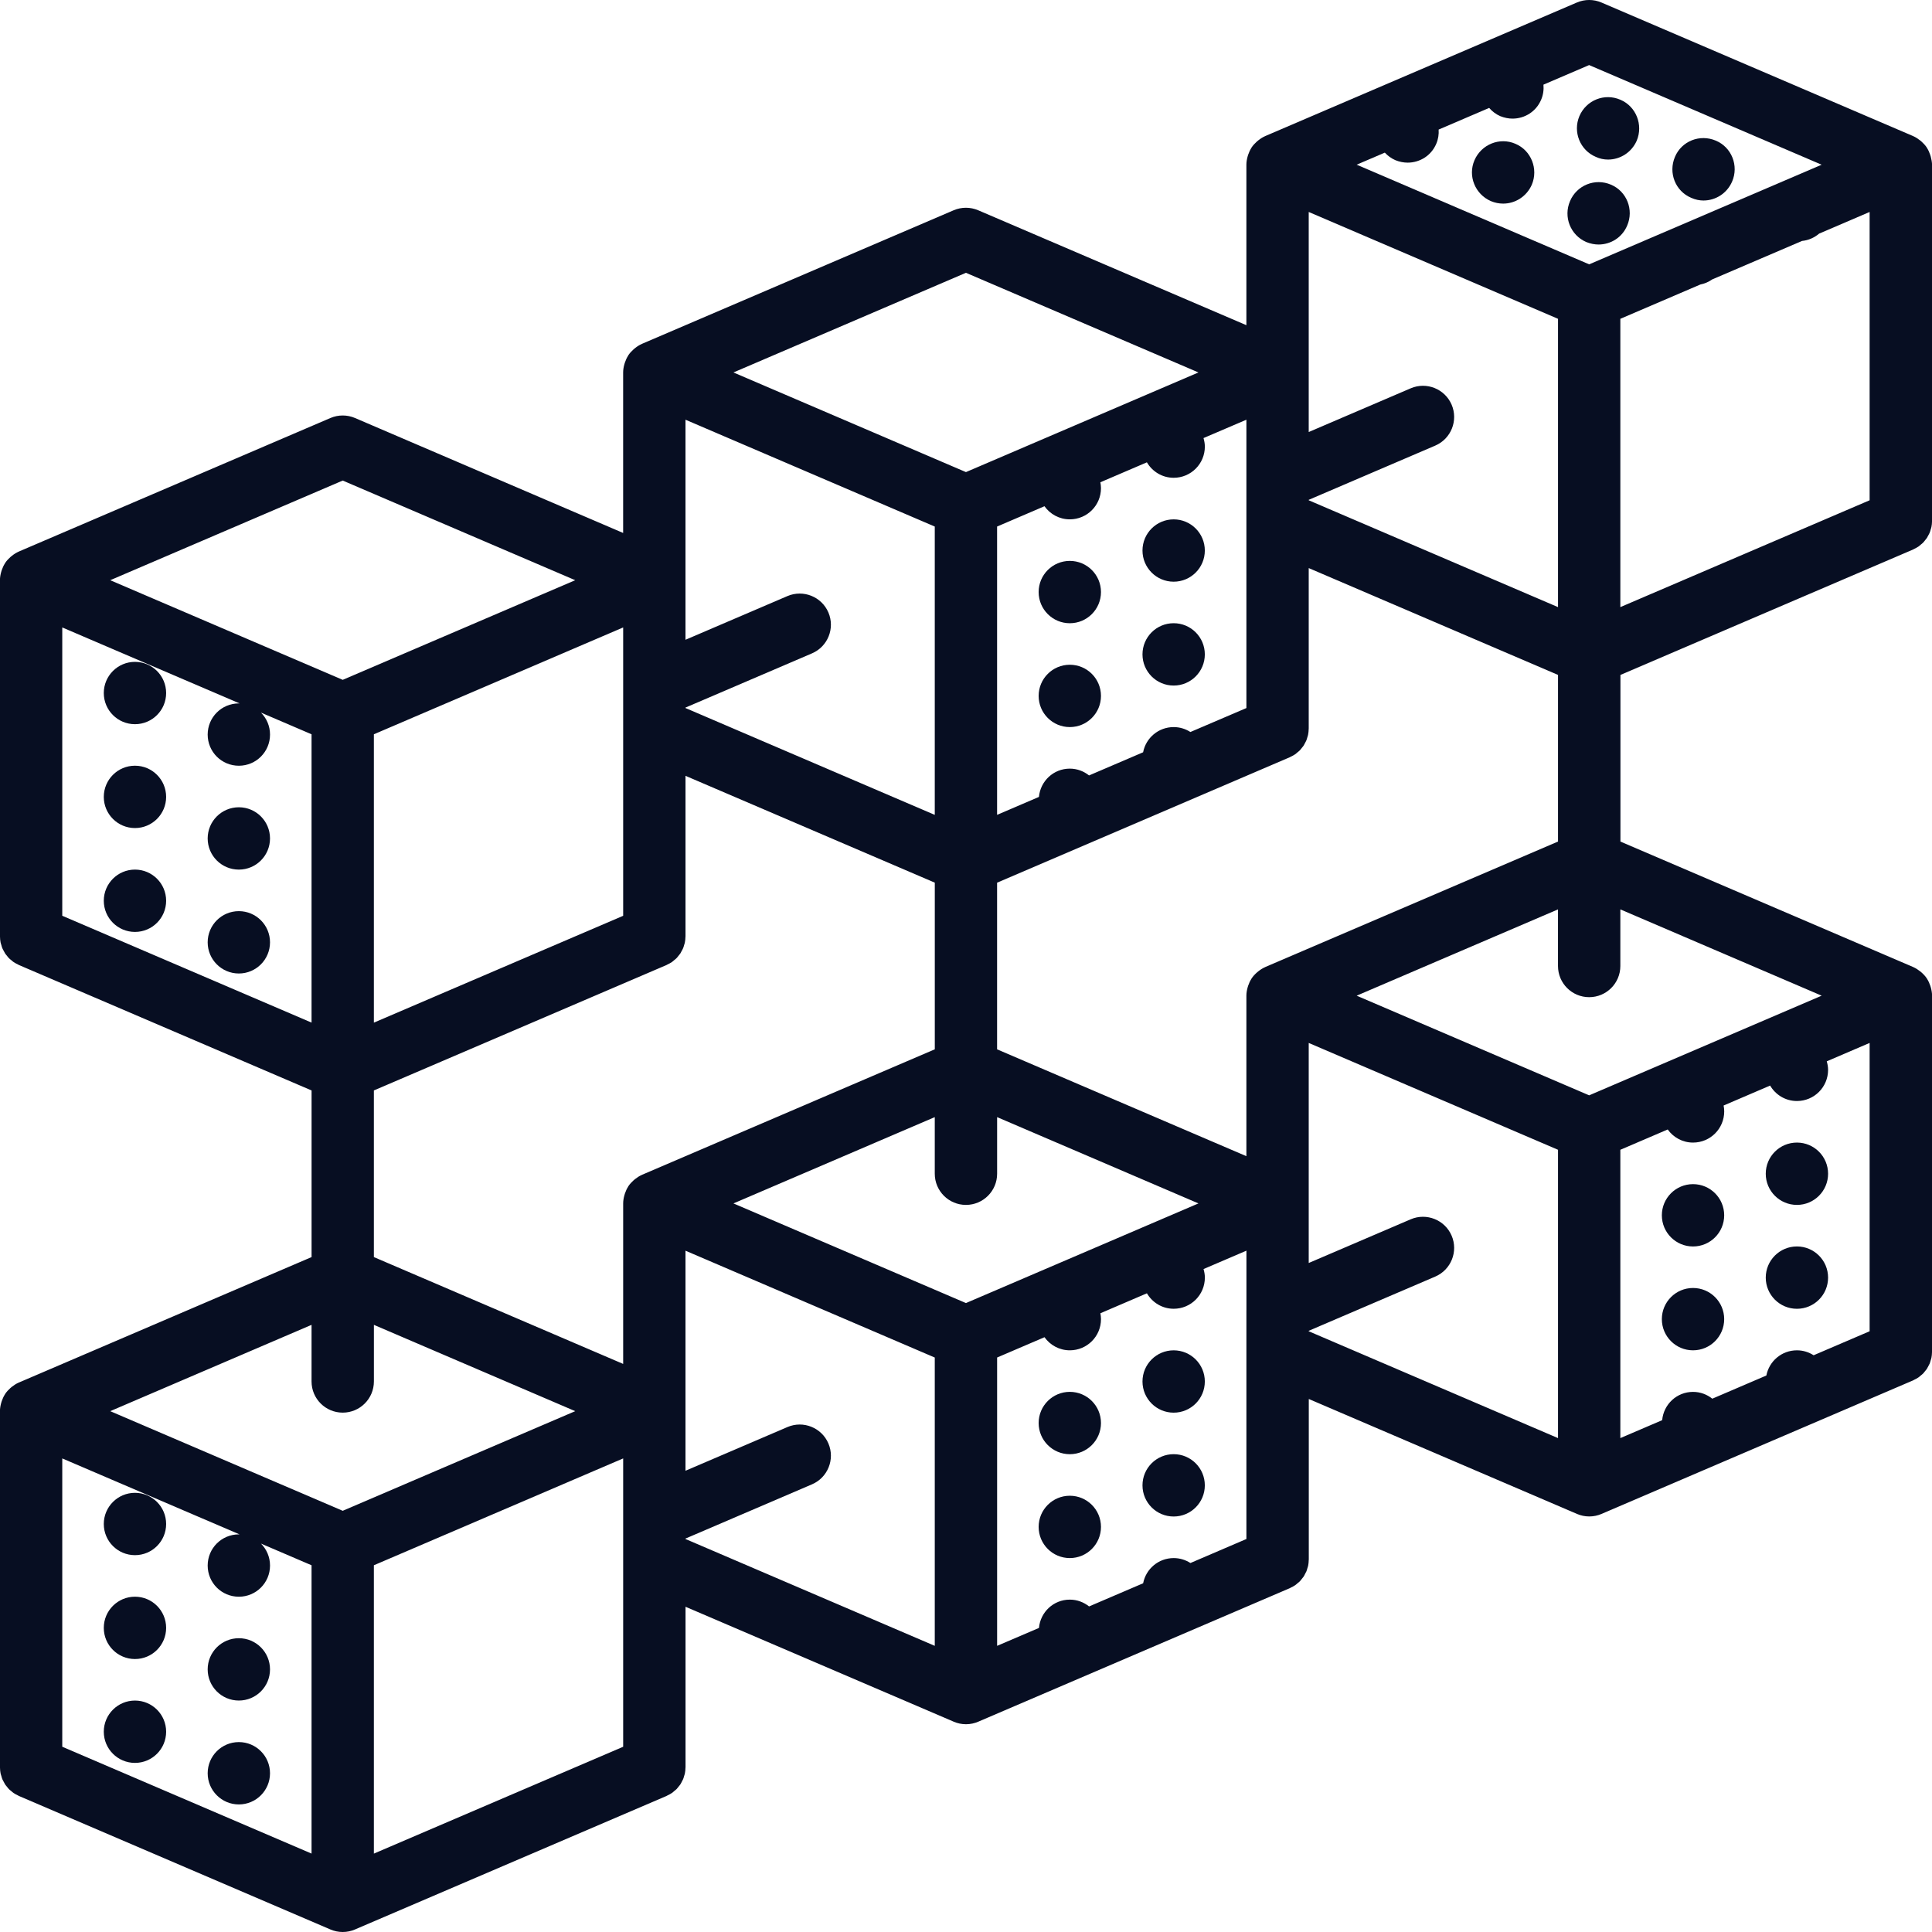 <svg width="140" height="140" viewBox="0 0 140 140" fill="none" xmlns="http://www.w3.org/2000/svg">
<path d="M109.811 10.419C108.668 9.923 107.343 10.464 106.847 11.609C106.35 12.752 106.892 14.078 108.037 14.574C108.323 14.694 108.623 14.754 108.925 14.754C109.797 14.754 110.625 14.242 111.001 13.384C111.484 12.24 110.956 10.899 109.811 10.419Z" fill="#070E22"/>
<path d="M116.737 13.382C115.578 12.886 114.253 13.427 113.771 14.572C113.275 15.717 113.8 17.04 114.945 17.538C115.247 17.658 115.547 17.719 115.834 17.719C116.722 17.719 117.549 17.207 117.91 16.348C118.408 15.203 117.882 13.864 116.737 13.382Z" fill="#070E22"/>
<path d="M117.414 7.226C116.27 6.73 114.946 7.255 114.448 8.416C113.966 9.559 114.493 10.884 115.638 11.367C115.924 11.502 116.226 11.563 116.526 11.563C117.399 11.563 118.228 11.051 118.604 10.194C119.085 9.047 118.558 7.706 117.414 7.226Z" fill="#070E22"/>
<path d="M124.339 10.193C123.18 9.697 121.855 10.222 121.374 11.367C120.878 12.526 121.404 13.851 122.549 14.334C122.851 14.469 123.151 14.53 123.437 14.53C124.325 14.53 125.153 14.002 125.514 13.159C126.012 12.013 125.484 10.674 124.339 10.193Z" fill="#070E22"/>
<path d="M9.78 127.746C11.028 127.746 12.039 126.735 12.039 125.487C12.039 124.24 11.028 123.229 9.78 123.229C8.533 123.229 7.521 124.24 7.521 125.487C7.521 126.735 8.533 127.746 9.78 127.746Z" fill="#070E22"/>
<path d="M9.78 120.22C11.028 120.22 12.039 119.209 12.039 117.962C12.039 116.714 11.028 115.703 9.78 115.703C8.533 115.703 7.521 116.714 7.521 117.962C7.521 119.209 8.533 120.22 9.78 120.22Z" fill="#070E22"/>
<path d="M9.78 112.693C11.028 112.693 12.039 111.682 12.039 110.434C12.039 109.187 11.028 108.176 9.78 108.176C8.533 108.176 7.521 109.187 7.521 110.434C7.521 111.682 8.533 112.693 9.78 112.693Z" fill="#070E22"/>
<path d="M17.308 123.228C18.555 123.228 19.566 122.217 19.566 120.97C19.566 119.722 18.555 118.711 17.308 118.711C16.06 118.711 15.049 119.722 15.049 120.97C15.049 122.217 16.06 123.228 17.308 123.228Z" fill="#070E22"/>
<path d="M17.308 130.756C18.555 130.756 19.566 129.744 19.566 128.497C19.566 127.25 18.555 126.238 17.308 126.238C16.06 126.238 15.049 127.25 15.049 128.497C15.049 129.744 16.06 130.756 17.308 130.756Z" fill="#070E22"/>
<path d="M77.522 105.377C78.77 105.377 79.781 104.365 79.781 103.118C79.781 101.871 78.77 100.859 77.522 100.859C76.275 100.859 75.264 101.871 75.264 103.118C75.264 104.365 76.275 105.377 77.522 105.377Z" fill="#070E22"/>
<path d="M77.522 112.904C78.77 112.904 79.781 111.893 79.781 110.645C79.781 109.398 78.77 108.387 77.522 108.387C76.275 108.387 75.264 109.398 75.264 110.645C75.264 111.893 76.275 112.904 77.522 112.904Z" fill="#070E22"/>
<path d="M85.048 102.367C86.295 102.367 87.306 101.356 87.306 100.108C87.306 98.861 86.295 97.85 85.048 97.85C83.8 97.85 82.789 98.861 82.789 100.108C82.789 101.356 83.8 102.367 85.048 102.367Z" fill="#070E22"/>
<path d="M85.048 109.892C86.295 109.892 87.306 108.881 87.306 107.634C87.306 106.386 86.295 105.375 85.048 105.375C83.8 105.375 82.789 106.386 82.789 107.634C82.789 108.881 83.8 109.892 85.048 109.892Z" fill="#070E22"/>
<path d="M122.683 97.849C123.93 97.849 124.941 96.838 124.941 95.591C124.941 94.343 123.93 93.332 122.683 93.332C121.435 93.332 120.424 94.343 120.424 95.591C120.424 96.838 121.435 97.849 122.683 97.849Z" fill="#070E22"/>
<path d="M122.683 90.324C123.93 90.324 124.941 89.313 124.941 88.065C124.941 86.818 123.93 85.807 122.683 85.807C121.435 85.807 120.424 86.818 120.424 88.065C120.424 89.313 121.435 90.324 122.683 90.324Z" fill="#070E22"/>
<path d="M130.212 87.312C131.459 87.312 132.47 86.301 132.47 85.054C132.47 83.806 131.459 82.795 130.212 82.795C128.964 82.795 127.953 83.806 127.953 85.054C127.953 86.301 128.964 87.312 130.212 87.312Z" fill="#070E22"/>
<path d="M130.212 94.84C131.459 94.84 132.47 93.828 132.47 92.581C132.47 91.334 131.459 90.322 130.212 90.322C128.964 90.322 127.953 91.334 127.953 92.581C127.953 93.828 128.964 94.84 130.212 94.84Z" fill="#070E22"/>
<path d="M9.78 60.004C11.028 60.004 12.039 58.992 12.039 57.745C12.039 56.498 11.028 55.486 9.78 55.486C8.533 55.486 7.521 56.498 7.521 57.745C7.521 58.992 8.533 60.004 9.78 60.004Z" fill="#070E22"/>
<path d="M9.78 52.478C11.028 52.478 12.039 51.467 12.039 50.22C12.039 48.972 11.028 47.961 9.78 47.961C8.533 47.961 7.521 48.972 7.521 50.22C7.521 51.467 8.533 52.478 9.78 52.478Z" fill="#070E22"/>
<path d="M9.78 67.531C11.028 67.531 12.039 66.52 12.039 65.272C12.039 64.025 11.028 63.014 9.78 63.014C8.533 63.014 7.521 64.025 7.521 65.272C7.521 66.52 8.533 67.531 9.78 67.531Z" fill="#070E22"/>
<path d="M17.308 63.015C18.555 63.015 19.566 62.004 19.566 60.757C19.566 59.509 18.555 58.498 17.308 58.498C16.06 58.498 15.049 59.509 15.049 60.757C15.049 62.004 16.06 63.015 17.308 63.015Z" fill="#070E22"/>
<path d="M17.308 70.543C18.555 70.543 19.566 69.531 19.566 68.284C19.566 67.037 18.555 66.025 17.308 66.025C16.06 66.025 15.049 67.037 15.049 68.284C15.049 69.531 16.06 70.543 17.308 70.543Z" fill="#070E22"/>
<path d="M77.522 45.162C78.77 45.162 79.781 44.151 79.781 42.903C79.781 41.656 78.77 40.645 77.522 40.645C76.275 40.645 75.264 41.656 75.264 42.903C75.264 44.151 76.275 45.162 77.522 45.162Z" fill="#070E22"/>
<path d="M77.522 52.687C78.77 52.687 79.781 51.676 79.781 50.429C79.781 49.181 78.77 48.17 77.522 48.17C76.275 48.17 75.264 49.181 75.264 50.429C75.264 51.676 76.275 52.687 77.522 52.687Z" fill="#070E22"/>
<path d="M85.048 42.152C86.295 42.152 87.306 41.141 87.306 39.893C87.306 38.646 86.295 37.635 85.048 37.635C83.8 37.635 82.789 38.646 82.789 39.893C82.789 41.141 83.8 42.152 85.048 42.152Z" fill="#070E22"/>
<path d="M85.048 49.678C86.295 49.678 87.306 48.666 87.306 47.419C87.306 46.171 86.295 45.16 85.048 45.16C83.8 45.16 82.789 46.171 82.789 47.419C82.789 48.666 83.8 49.678 85.048 49.678Z" fill="#070E22"/>
<path d="M139.909 11.348C139.897 11.301 139.883 11.256 139.867 11.211C139.808 11.038 139.735 10.873 139.637 10.721C139.629 10.71 139.624 10.696 139.618 10.685C139.511 10.525 139.38 10.385 139.237 10.257C139.201 10.226 139.165 10.197 139.128 10.167C138.977 10.049 138.817 9.943 138.638 9.865C138.635 9.864 138.632 9.861 138.627 9.859L138.621 9.856C138.618 9.854 138.616 9.854 138.613 9.853L116.047 0.182C115.479 -0.061 114.835 -0.061 114.267 0.182L91.701 9.853C91.698 9.854 91.696 9.854 91.693 9.856L91.687 9.859C91.684 9.861 91.68 9.864 91.676 9.865C91.499 9.943 91.337 10.047 91.186 10.167C91.148 10.197 91.113 10.226 91.077 10.257C90.934 10.385 90.803 10.525 90.696 10.685C90.688 10.696 90.683 10.71 90.677 10.721C90.581 10.872 90.506 11.037 90.447 11.211C90.431 11.256 90.417 11.301 90.405 11.348C90.354 11.536 90.318 11.73 90.318 11.936V23.565L70.884 15.237C70.317 14.994 69.672 14.994 69.105 15.237L46.538 24.908C46.535 24.909 46.534 24.909 46.531 24.911L46.524 24.914C46.521 24.915 46.518 24.918 46.513 24.92C46.336 24.998 46.174 25.102 46.023 25.222C45.986 25.251 45.95 25.281 45.914 25.312C45.771 25.44 45.641 25.58 45.533 25.74C45.526 25.751 45.521 25.765 45.515 25.776C45.418 25.926 45.344 26.091 45.285 26.266C45.269 26.311 45.255 26.356 45.242 26.402C45.191 26.591 45.155 26.785 45.155 26.99V38.62L25.725 30.29C25.157 30.047 24.513 30.047 23.945 30.29L1.379 39.961C1.376 39.962 1.374 39.962 1.371 39.964L1.365 39.967C1.362 39.968 1.359 39.972 1.354 39.973C1.177 40.051 1.015 40.155 0.864 40.275C0.827 40.304 0.791 40.334 0.755 40.365C0.612 40.493 0.481 40.633 0.374 40.793C0.366 40.804 0.362 40.818 0.355 40.829C0.259 40.98 0.184 41.144 0.125 41.319C0.11 41.364 0.096 41.409 0.083 41.456C0.032 41.644 -0.004 41.838 -0.004 42.044V67.83V67.846V67.85C-0.004 67.866 0.001 67.88 0.001 67.895C0.004 68.028 0.015 68.16 0.041 68.289C0.055 68.357 0.08 68.421 0.099 68.488C0.121 68.561 0.138 68.636 0.167 68.706C0.197 68.777 0.236 68.841 0.271 68.908C0.304 68.97 0.332 69.032 0.371 69.092C0.411 69.152 0.46 69.205 0.505 69.261C0.551 69.319 0.593 69.379 0.646 69.432C0.699 69.487 0.761 69.532 0.821 69.58C0.873 69.624 0.923 69.672 0.981 69.712C1.08 69.781 1.188 69.835 1.298 69.888C1.321 69.899 1.342 69.916 1.367 69.927L1.373 69.93C1.376 69.932 1.377 69.932 1.381 69.933L22.578 79.018V91.093L1.381 100.178C1.376 100.178 1.374 100.178 1.371 100.179L1.365 100.182C1.362 100.184 1.359 100.187 1.354 100.189C1.177 100.266 1.015 100.371 0.864 100.49C0.827 100.52 0.791 100.55 0.755 100.581C0.612 100.708 0.481 100.848 0.374 101.008C0.366 101.019 0.362 101.033 0.355 101.044C0.259 101.195 0.184 101.36 0.125 101.534C0.11 101.579 0.096 101.624 0.083 101.671C0.032 101.859 -0.004 102.054 -0.004 102.258V128.044V128.06V128.064C-0.004 128.08 0.001 128.094 0.001 128.109C0.004 128.242 0.015 128.374 0.041 128.503C0.055 128.571 0.08 128.635 0.099 128.702C0.121 128.775 0.138 128.85 0.167 128.92C0.197 128.991 0.236 129.055 0.271 129.122C0.304 129.184 0.332 129.246 0.371 129.306C0.411 129.366 0.46 129.419 0.505 129.475C0.551 129.533 0.593 129.593 0.646 129.646C0.699 129.701 0.761 129.746 0.821 129.794C0.873 129.838 0.923 129.886 0.981 129.926C1.08 129.995 1.188 130.049 1.298 130.102C1.321 130.113 1.342 130.13 1.367 130.141L1.373 130.144C1.376 130.146 1.377 130.146 1.381 130.147L23.947 139.818C23.948 139.818 23.948 139.818 23.95 139.82C24.221 139.935 24.519 140 24.835 140C25.149 140 25.45 139.935 25.722 139.818C25.723 139.818 25.723 139.818 25.725 139.816L48.291 130.146C48.294 130.144 48.296 130.144 48.299 130.142L48.305 130.139C48.33 130.128 48.35 130.113 48.374 130.1C48.484 130.049 48.592 129.993 48.691 129.925C48.749 129.886 48.798 129.838 48.851 129.792C48.91 129.744 48.973 129.699 49.026 129.645C49.078 129.592 49.12 129.531 49.167 129.474C49.212 129.418 49.261 129.365 49.301 129.304C49.34 129.245 49.368 129.183 49.401 129.12C49.436 129.054 49.475 128.988 49.505 128.918C49.534 128.848 49.551 128.774 49.573 128.7C49.593 128.634 49.618 128.571 49.631 128.501C49.657 128.372 49.668 128.24 49.671 128.108C49.671 128.092 49.676 128.078 49.676 128.063V128.058C49.676 128.053 49.676 128.049 49.676 128.042V116.432L69.109 124.76C69.111 124.76 69.111 124.76 69.112 124.762C69.385 124.878 69.683 124.944 69.999 124.944C70.315 124.944 70.614 124.878 70.886 124.762C70.887 124.762 70.887 124.762 70.889 124.76L93.455 115.089C93.459 115.088 93.46 115.088 93.463 115.086L93.469 115.083C93.494 115.072 93.514 115.057 93.538 115.044C93.648 114.993 93.756 114.937 93.855 114.868C93.913 114.83 93.963 114.781 94.015 114.736C94.075 114.688 94.137 114.643 94.19 114.588C94.243 114.536 94.284 114.475 94.331 114.417C94.376 114.361 94.424 114.308 94.465 114.248C94.504 114.189 94.532 114.126 94.564 114.064C94.6 113.997 94.639 113.932 94.669 113.862C94.698 113.792 94.715 113.717 94.737 113.644C94.757 113.577 94.782 113.515 94.795 113.445C94.821 113.316 94.832 113.184 94.835 113.052C94.835 113.036 94.84 113.022 94.84 113.006V113.002C94.84 112.997 94.84 112.992 94.84 112.986V101.376L114.273 109.704C114.275 109.704 114.275 109.704 114.277 109.706C114.549 109.822 114.847 109.888 115.163 109.888C115.479 109.888 115.778 109.822 116.05 109.706C116.051 109.706 116.051 109.706 116.053 109.704L138.619 100.033C138.623 100.032 138.624 100.032 138.627 100.03L138.633 100.027C138.658 100.016 138.679 100 138.702 99.988C138.812 99.937 138.92 99.881 139.019 99.812C139.077 99.773 139.127 99.725 139.179 99.68C139.239 99.632 139.301 99.587 139.354 99.532C139.407 99.479 139.449 99.419 139.495 99.361C139.54 99.305 139.589 99.252 139.629 99.192C139.668 99.132 139.696 99.07 139.729 99.008C139.764 98.941 139.803 98.876 139.833 98.806C139.862 98.736 139.879 98.661 139.901 98.588C139.921 98.521 139.946 98.459 139.959 98.389C139.985 98.26 139.996 98.128 139.999 97.995C139.999 97.98 140.004 97.966 140.004 97.95V97.953C140.004 97.949 140.004 97.944 140.004 97.938V72.151C140.004 71.946 139.968 71.752 139.917 71.563C139.904 71.517 139.89 71.472 139.875 71.426C139.816 71.254 139.743 71.089 139.645 70.936C139.637 70.926 139.632 70.912 139.626 70.901C139.519 70.74 139.388 70.6 139.245 70.473C139.209 70.442 139.173 70.412 139.136 70.383C138.985 70.264 138.825 70.159 138.646 70.081C138.643 70.079 138.64 70.076 138.635 70.075L138.629 70.072C138.626 70.07 138.624 70.07 138.621 70.068L117.423 60.984V48.908L138.621 39.824C138.624 39.822 138.626 39.822 138.629 39.821L138.635 39.818C138.66 39.807 138.68 39.791 138.703 39.779C138.814 39.727 138.921 39.671 139.021 39.603C139.078 39.564 139.128 39.516 139.181 39.471C139.24 39.422 139.302 39.377 139.355 39.323C139.408 39.27 139.45 39.209 139.497 39.152C139.542 39.096 139.59 39.043 139.631 38.982C139.669 38.923 139.697 38.861 139.73 38.799C139.766 38.732 139.805 38.666 139.834 38.596C139.864 38.526 139.881 38.452 139.903 38.379C139.923 38.312 139.948 38.25 139.96 38.18C139.987 38.05 139.998 37.918 140.001 37.786C140.001 37.77 140.005 37.756 140.005 37.741V37.738C140.005 37.733 140.005 37.728 140.005 37.722V11.936C139.996 11.73 139.96 11.536 139.909 11.348ZM94.835 36.22L104.004 32.29C105.15 31.799 105.681 30.47 105.191 29.325C104.699 28.179 103.371 27.648 102.226 28.138L94.835 31.306V26.989V15.36L112.9 23.102V43.994L94.835 36.252V36.22ZM90.319 30.414V34.736V34.751V37.724V37.739V37.744V51.308L86.261 53.044C85.911 52.82 85.497 52.687 85.049 52.687C83.948 52.687 83.036 53.471 82.834 54.513L78.917 56.191C78.533 55.886 78.052 55.698 77.522 55.698C76.343 55.698 75.391 56.599 75.285 57.748L72.253 59.047V38.155L75.686 36.683C76.095 37.257 76.763 37.634 77.522 37.634C78.771 37.634 79.781 36.624 79.781 35.375C79.781 35.229 79.763 35.086 79.737 34.947L83.108 33.502C83.5 34.169 84.217 34.622 85.049 34.622C86.298 34.622 87.308 33.612 87.308 32.363C87.308 32.147 87.267 31.942 87.211 31.744L90.319 30.414ZM69.996 19.768L86.844 26.989L69.996 34.21L53.148 26.989L69.996 19.768ZM49.673 51.274L58.841 47.345C59.988 46.853 60.518 45.525 60.028 44.38C59.536 43.234 58.206 42.706 57.063 43.193L49.673 46.36V42.044V30.414L67.737 38.156V59.049L49.673 51.307V51.274ZM24.835 34.823L41.683 42.044L24.835 49.264L7.987 42.044L24.835 34.823ZM45.157 45.467V49.789V49.804V52.777V52.792V52.797V66.362L27.092 74.104V53.209L45.157 45.467ZM4.512 66.36V45.467L17.37 50.977C17.348 50.977 17.33 50.971 17.308 50.971C16.059 50.971 15.049 51.979 15.049 53.23C15.049 54.48 16.057 55.488 17.308 55.488C18.557 55.488 19.567 54.48 19.567 53.23C19.567 52.607 19.316 52.046 18.91 51.638L22.576 53.209V74.102L4.512 66.36ZM22.576 134.318L4.512 126.576V105.683L17.37 111.193C17.348 111.193 17.33 111.186 17.308 111.186C16.059 111.186 15.049 112.194 15.049 113.445C15.049 114.694 16.057 115.704 17.308 115.704C18.557 115.704 19.567 114.696 19.567 113.445C19.567 112.823 19.316 112.261 18.91 111.854L22.576 113.425V134.318ZM24.835 109.478L7.987 102.258L22.576 96.004V100.106C22.576 101.354 23.588 102.365 24.835 102.365C26.083 102.365 27.094 101.354 27.094 100.106V96.004L41.683 102.258L24.835 109.478ZM45.157 110.004V110.02V112.992V113.008V113.013V126.577L27.092 134.319V113.425L45.157 105.683V110.004ZM46.54 85.123C46.537 85.125 46.535 85.125 46.532 85.126L46.526 85.129C46.523 85.131 46.52 85.134 46.515 85.136C46.338 85.213 46.176 85.318 46.025 85.437C45.988 85.467 45.952 85.496 45.916 85.528C45.773 85.655 45.642 85.795 45.535 85.955C45.527 85.966 45.523 85.98 45.516 85.991C45.42 86.142 45.345 86.307 45.286 86.481C45.27 86.526 45.257 86.571 45.244 86.618C45.193 86.806 45.157 87.001 45.157 87.206V98.835L27.092 91.093V79.018L48.29 69.933C48.293 69.932 48.294 69.932 48.298 69.93L48.304 69.927C48.329 69.916 48.349 69.9 48.372 69.888C48.483 69.837 48.59 69.781 48.69 69.712C48.747 69.673 48.797 69.625 48.85 69.58C48.909 69.532 48.971 69.487 49.024 69.432C49.077 69.379 49.119 69.319 49.166 69.261C49.211 69.205 49.259 69.152 49.299 69.092C49.338 69.032 49.366 68.97 49.399 68.908C49.435 68.841 49.474 68.776 49.503 68.706C49.533 68.636 49.55 68.561 49.572 68.488C49.592 68.421 49.617 68.359 49.629 68.289C49.656 68.16 49.666 68.028 49.67 67.895C49.67 67.88 49.674 67.866 49.674 67.85V67.846C49.674 67.841 49.674 67.836 49.674 67.83V56.219L67.739 63.961V76.037L46.54 85.123ZM67.737 119.264L49.673 111.522V111.49L58.841 107.56C59.988 107.069 60.518 105.74 60.028 104.596C59.536 103.449 58.206 102.919 57.063 103.409L49.673 106.576V102.259V90.63L67.737 98.372V119.264ZM69.996 94.425L53.148 87.204L67.737 80.951V85.053C67.737 86.301 68.749 87.312 69.996 87.312C71.244 87.312 72.255 86.301 72.255 85.053V80.951L86.844 87.204L69.996 94.425ZM90.319 94.95V94.965V97.938V97.953V97.958V111.522L86.263 113.262C85.912 113.038 85.499 112.904 85.051 112.904C83.949 112.904 83.038 113.688 82.836 114.73L78.919 116.408C78.534 116.104 78.054 115.915 77.523 115.915C76.344 115.915 75.392 116.816 75.287 117.966L72.255 119.264V98.37L75.688 96.899C76.097 97.473 76.764 97.849 77.523 97.849C78.772 97.849 79.782 96.84 79.782 95.59C79.782 95.444 79.765 95.301 79.739 95.163L83.109 93.718C83.501 94.385 84.219 94.838 85.051 94.838C86.3 94.838 87.309 93.828 87.309 92.579C87.309 92.363 87.269 92.157 87.213 91.96L90.321 90.628V94.95H90.319ZM91.701 70.068C91.698 70.07 91.696 70.07 91.693 70.072L91.687 70.075C91.684 70.076 91.68 70.079 91.676 70.081C91.499 70.159 91.337 70.263 91.186 70.383C91.148 70.412 91.113 70.442 91.077 70.473C90.934 70.6 90.803 70.74 90.696 70.901C90.688 70.912 90.683 70.926 90.677 70.936C90.581 71.087 90.506 71.252 90.447 71.426C90.431 71.472 90.417 71.517 90.405 71.563C90.354 71.752 90.318 71.946 90.318 72.151V83.781L72.253 76.039V63.963L93.451 54.878C93.454 54.877 93.455 54.877 93.459 54.875L93.465 54.872C93.49 54.861 93.51 54.846 93.533 54.833C93.644 54.782 93.751 54.726 93.85 54.658C93.908 54.619 93.958 54.57 94.011 54.525C94.07 54.477 94.132 54.432 94.185 54.378C94.238 54.325 94.28 54.264 94.326 54.206C94.372 54.15 94.42 54.098 94.46 54.037C94.499 53.978 94.527 53.916 94.56 53.853C94.596 53.786 94.635 53.721 94.664 53.651C94.694 53.581 94.711 53.506 94.733 53.433C94.753 53.366 94.778 53.304 94.79 53.234C94.817 53.105 94.827 52.973 94.831 52.841C94.831 52.825 94.835 52.811 94.835 52.796V52.791C94.835 52.786 94.835 52.782 94.835 52.775V41.165L112.9 48.907V60.982L91.701 70.068ZM112.9 104.21L94.835 96.468V96.435L104.004 92.506C105.15 92.014 105.681 90.686 105.191 89.541C104.699 88.394 103.371 87.866 102.226 88.354L94.835 91.521V87.204V75.575L112.9 83.317V104.21ZM135.48 75.575V96.468L131.423 98.207C131.073 97.983 130.66 97.849 130.212 97.849C129.11 97.849 128.199 98.633 127.997 99.675L124.08 101.354C123.695 101.049 123.215 100.861 122.684 100.861C121.505 100.861 120.553 101.761 120.447 102.911L117.416 104.21V83.317L120.849 81.846C121.258 82.42 121.925 82.796 122.684 82.796C123.933 82.796 124.943 81.786 124.943 80.537C124.943 80.391 124.926 80.248 124.899 80.11L128.27 78.664C128.662 79.332 129.379 79.784 130.212 79.784C131.461 79.784 132.47 78.775 132.47 77.526C132.47 77.31 132.43 77.104 132.374 76.907L135.48 75.575ZM132.005 72.151L115.157 79.372L98.309 72.151L112.898 65.898V70C112.898 71.248 113.909 72.259 115.157 72.259C116.405 72.259 117.416 71.248 117.416 70V65.898L132.005 72.151ZM115.157 19.155L98.309 11.934L100.35 11.06C100.558 11.286 100.812 11.475 101.112 11.606C101.412 11.726 101.714 11.786 102 11.786C102.888 11.786 103.716 11.275 104.077 10.418C104.223 10.083 104.271 9.732 104.249 9.389L107.911 7.82C108.126 8.067 108.392 8.276 108.712 8.416C109.014 8.535 109.314 8.596 109.601 8.596C110.489 8.596 111.316 8.084 111.677 7.226C111.831 6.866 111.876 6.493 111.845 6.134L115.154 4.715L132.002 11.936L115.157 19.155ZM135.48 36.252L117.416 43.994V23.102L123.212 20.617C123.521 20.554 123.812 20.434 124.07 20.249L130.58 17.46C131.039 17.414 131.469 17.229 131.822 16.928L135.48 15.36V36.252Z" fill="#070E22"/>
</svg>
